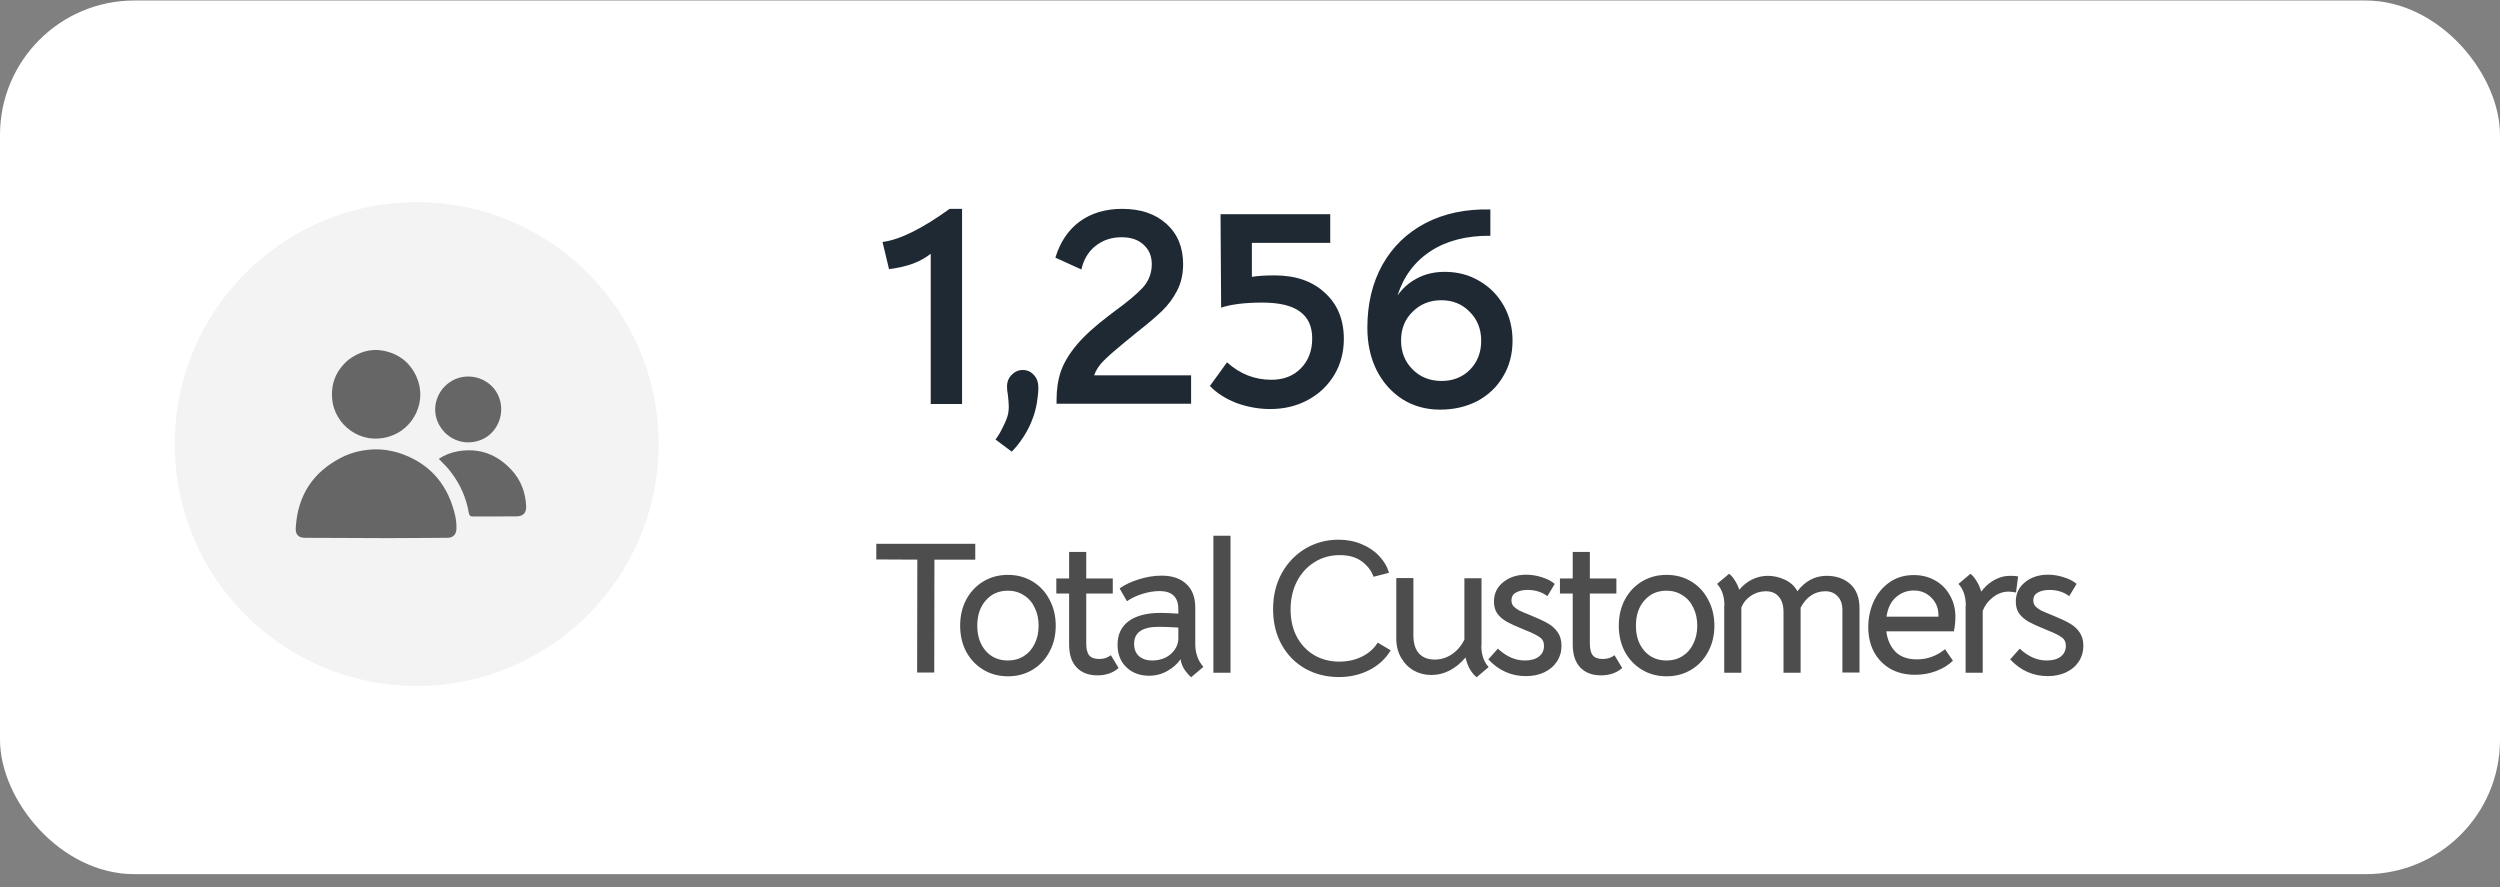 <svg width="186" height="66" viewBox="0 0 186 66" fill="none" xmlns="http://www.w3.org/2000/svg">
<rect x="0" y="0" width="186" height="66" fill="#808080" stroke="none"/>
<rect y="0.037" width="186" height="65" rx="10" fill="white"/>
<circle cx="31" cy="33.037" r="18" fill="#F3F3F3"/>
<path d="M29.587 33.667C31.803 34.359 33.183 35.836 33.786 38.04C33.903 38.467 33.983 38.913 33.958 39.369C33.935 39.765 33.706 40.007 33.312 40.013C33.173 40.016 33.034 40.014 32.896 40.014C31.044 40.022 29.192 40.049 27.34 40.031C25.782 40.017 24.224 40.024 22.666 40.013C22.225 40.01 21.979 39.771 22.002 39.323C22.125 36.9 23.257 35.123 25.43 34.025C26.199 33.637 27.025 33.458 27.879 33.433C28.451 33.416 29.015 33.509 29.587 33.667Z" fill="#666666"/>
<path d="M25.949 26.75C26.727 26.178 27.581 25.913 28.519 26.093C29.645 26.308 30.48 26.94 30.97 27.994C31.814 29.807 30.806 31.922 28.947 32.482C26.749 33.144 24.876 31.529 24.714 29.698C24.608 28.497 25.022 27.53 25.949 26.75Z" fill="#666666"/>
<path d="M33.56 35.14C33.301 34.763 32.959 34.482 32.648 34.136C33.097 33.842 33.559 33.666 34.048 33.579C35.631 33.297 36.965 33.789 38.047 34.953C38.756 35.715 39.108 36.645 39.145 37.686C39.162 38.172 38.91 38.416 38.408 38.421C37.771 38.428 37.134 38.424 36.497 38.424C36.056 38.425 35.615 38.421 35.175 38.427C34.992 38.43 34.911 38.348 34.882 38.174C34.693 37.06 34.258 36.051 33.56 35.14Z" fill="#666666"/>
<path d="M33.912 28.191C35.184 27.685 36.632 28.299 37.118 29.534C37.608 30.782 37.017 32.209 35.828 32.71C34.517 33.262 33.079 32.645 32.548 31.346C32.054 30.134 32.668 28.707 33.912 28.191Z" fill="#666666"/>
<path d="M69.246 18.883C68.85 19.191 68.395 19.44 67.882 19.631C67.383 19.807 66.804 19.939 66.144 20.027L65.66 18.003C66.936 17.842 68.601 17.02 70.654 15.539H71.578V30.059H69.246V18.883ZM74.064 32.699C74.269 32.435 74.46 32.112 74.636 31.731C74.826 31.364 74.951 31.042 75.01 30.763C75.039 30.558 75.054 30.396 75.054 30.279C75.054 30.132 75.046 29.986 75.032 29.839C75.017 29.692 75.002 29.546 74.988 29.399C74.944 29.15 74.922 28.937 74.922 28.761C74.922 28.409 75.039 28.116 75.274 27.881C75.508 27.646 75.78 27.529 76.088 27.529C76.425 27.529 76.704 27.654 76.924 27.903C77.144 28.138 77.254 28.453 77.254 28.849C77.254 29.142 77.217 29.516 77.144 29.971C77.07 30.411 76.96 30.814 76.814 31.181C76.667 31.592 76.454 32.017 76.176 32.457C75.897 32.897 75.597 33.278 75.274 33.601L74.064 32.699ZM78.608 29.729C78.608 28.952 78.718 28.24 78.938 27.595C79.173 26.95 79.569 26.297 80.126 25.637C80.698 24.962 81.49 24.244 82.502 23.481L82.964 23.129C83.874 22.469 84.555 21.897 85.01 21.413C85.465 20.914 85.692 20.328 85.692 19.653C85.692 19.052 85.487 18.568 85.076 18.201C84.68 17.834 84.138 17.651 83.448 17.651C82.686 17.651 82.033 17.871 81.49 18.311C80.962 18.736 80.618 19.316 80.456 20.049L78.52 19.169C78.872 18.01 79.474 17.116 80.324 16.485C81.189 15.854 82.246 15.539 83.492 15.539C84.871 15.539 85.971 15.913 86.792 16.661C87.614 17.409 88.024 18.406 88.024 19.653C88.024 20.386 87.877 21.039 87.584 21.611C87.291 22.183 86.917 22.689 86.462 23.129C86.007 23.569 85.377 24.104 84.57 24.735L83.47 25.637C82.913 26.092 82.458 26.495 82.106 26.847C81.769 27.184 81.534 27.544 81.402 27.925H88.618V30.037H78.608V29.729ZM94.504 30.433C93.668 30.433 92.84 30.286 92.018 29.993C91.212 29.685 90.544 29.26 90.016 28.717L91.292 26.957C92.246 27.822 93.346 28.255 94.592 28.255C95.502 28.255 96.235 27.969 96.792 27.397C97.35 26.825 97.628 26.084 97.628 25.175C97.628 24.28 97.32 23.613 96.704 23.173C96.103 22.733 95.172 22.513 93.91 22.513C92.634 22.513 91.615 22.638 90.852 22.887L90.808 15.935H98.97V18.069H93.14V20.599C93.566 20.526 94.13 20.489 94.834 20.489C96.404 20.489 97.65 20.922 98.574 21.787C99.513 22.638 99.982 23.782 99.982 25.219C99.982 26.202 99.748 27.089 99.278 27.881C98.809 28.673 98.156 29.296 97.32 29.751C96.484 30.206 95.546 30.433 94.504 30.433ZM107.143 30.477C106.101 30.477 105.17 30.22 104.349 29.707C103.527 29.179 102.882 28.453 102.413 27.529C101.958 26.605 101.731 25.556 101.731 24.383C101.731 22.608 102.105 21.046 102.853 19.697C103.615 18.348 104.686 17.314 106.065 16.595C107.458 15.876 109.064 15.539 110.883 15.583V17.541C109.108 17.526 107.627 17.908 106.439 18.685C105.251 19.462 104.429 20.562 103.975 21.985C104.356 21.442 104.84 21.017 105.427 20.709C106.028 20.386 106.717 20.225 107.495 20.225C108.448 20.225 109.306 20.452 110.069 20.907C110.831 21.347 111.433 21.956 111.873 22.733C112.313 23.51 112.533 24.383 112.533 25.351C112.533 26.348 112.298 27.236 111.829 28.013C111.374 28.79 110.736 29.399 109.915 29.839C109.093 30.264 108.169 30.477 107.143 30.477ZM107.253 28.343C108.103 28.343 108.807 28.064 109.365 27.507C109.922 26.935 110.201 26.216 110.201 25.351C110.201 24.486 109.915 23.767 109.343 23.195C108.785 22.623 108.081 22.337 107.231 22.337C106.38 22.337 105.669 22.623 105.097 23.195C104.525 23.752 104.239 24.464 104.239 25.329C104.239 26.194 104.525 26.913 105.097 27.485C105.669 28.057 106.387 28.343 107.253 28.343Z" fill="#1F2933"/>
<path d="M68.248 41.637L65.196 41.623V40.461H72.56V41.637H69.522L69.508 50.037H68.234L68.248 41.637ZM74.991 50.317C74.309 50.317 73.698 50.154 73.157 49.827C72.615 49.5 72.191 49.052 71.883 48.483C71.584 47.914 71.435 47.27 71.435 46.551C71.435 45.832 71.584 45.188 71.883 44.619C72.191 44.04 72.615 43.588 73.157 43.261C73.698 42.934 74.309 42.771 74.991 42.771C75.672 42.771 76.284 42.934 76.825 43.261C77.366 43.588 77.786 44.04 78.085 44.619C78.393 45.188 78.547 45.832 78.547 46.551C78.547 47.27 78.393 47.914 78.085 48.483C77.786 49.052 77.366 49.5 76.825 49.827C76.284 50.154 75.672 50.317 74.991 50.317ZM74.991 49.141C75.43 49.141 75.822 49.034 76.167 48.819C76.522 48.595 76.792 48.287 76.979 47.895C77.175 47.503 77.273 47.055 77.273 46.551C77.273 46.047 77.175 45.599 76.979 45.207C76.792 44.806 76.522 44.498 76.167 44.283C75.822 44.059 75.43 43.947 74.991 43.947C74.309 43.947 73.759 44.19 73.339 44.675C72.919 45.151 72.709 45.776 72.709 46.551C72.709 47.316 72.919 47.942 73.339 48.427C73.759 48.903 74.309 49.141 74.991 49.141ZM81.656 50.247C80.993 50.247 80.475 50.051 80.102 49.659C79.728 49.267 79.542 48.698 79.542 47.951V44.157H78.59V43.037H79.542V41.063H80.816V43.037H82.79V44.157H80.816V47.867C80.816 48.287 80.89 48.586 81.04 48.763C81.189 48.94 81.436 49.029 81.782 49.029C82.118 49.029 82.407 48.936 82.65 48.749L83.224 49.701C82.804 50.065 82.281 50.247 81.656 50.247ZM88.62 50.387C88.415 50.2 88.237 49.99 88.088 49.757C87.948 49.524 87.864 49.286 87.836 49.043C87.593 49.398 87.262 49.692 86.842 49.925C86.431 50.158 85.983 50.275 85.498 50.275C84.807 50.275 84.243 50.065 83.804 49.645C83.365 49.225 83.146 48.665 83.146 47.965C83.146 47.209 83.421 46.626 83.972 46.215C84.532 45.804 85.325 45.599 86.352 45.599C86.632 45.599 87.07 45.618 87.668 45.655V45.319C87.668 44.423 87.201 43.975 86.268 43.975C85.867 43.975 85.442 44.045 84.994 44.185C84.546 44.325 84.163 44.507 83.846 44.731L83.3 43.779C83.673 43.508 84.144 43.284 84.714 43.107C85.293 42.92 85.862 42.827 86.422 42.827C87.206 42.827 87.817 43.032 88.256 43.443C88.704 43.854 88.928 44.437 88.928 45.193V47.923C88.928 48.586 89.129 49.15 89.53 49.617L88.62 50.387ZM85.722 49.141C86.076 49.141 86.403 49.071 86.702 48.931C87.001 48.782 87.234 48.581 87.402 48.329C87.579 48.077 87.668 47.802 87.668 47.503V46.691C87.061 46.654 86.576 46.635 86.212 46.635C84.989 46.635 84.378 47.055 84.378 47.895C84.378 48.296 84.499 48.604 84.742 48.819C84.994 49.034 85.32 49.141 85.722 49.141ZM90.276 39.859H91.55V50.051H90.276V39.859ZM99.618 50.373C98.703 50.373 97.873 50.168 97.126 49.757C96.379 49.337 95.791 48.744 95.362 47.979C94.933 47.214 94.718 46.327 94.718 45.319C94.718 44.32 94.933 43.429 95.362 42.645C95.801 41.861 96.389 41.25 97.126 40.811C97.873 40.372 98.694 40.153 99.59 40.153C100.215 40.153 100.789 40.265 101.312 40.489C101.835 40.704 102.269 40.998 102.614 41.371C102.969 41.744 103.211 42.16 103.342 42.617L102.194 42.911C102.026 42.454 101.732 42.071 101.312 41.763C100.901 41.455 100.355 41.301 99.674 41.301C98.974 41.301 98.344 41.478 97.784 41.833C97.233 42.178 96.799 42.659 96.482 43.275C96.174 43.882 96.02 44.572 96.02 45.347C96.02 46.112 96.174 46.789 96.482 47.377C96.799 47.965 97.233 48.422 97.784 48.749C98.335 49.066 98.955 49.225 99.646 49.225C100.271 49.225 100.836 49.099 101.34 48.847C101.844 48.595 102.231 48.25 102.502 47.811L103.468 48.385C103.095 49.01 102.563 49.5 101.872 49.855C101.191 50.2 100.439 50.373 99.618 50.373ZM110.211 48.021C110.211 48.702 110.393 49.239 110.757 49.631L109.861 50.387C109.675 50.238 109.507 50.037 109.357 49.785C109.217 49.533 109.11 49.244 109.035 48.917C108.681 49.337 108.289 49.659 107.859 49.883C107.43 50.107 106.977 50.219 106.501 50.219C106.016 50.219 105.573 50.107 105.171 49.883C104.779 49.65 104.467 49.328 104.233 48.917C104 48.506 103.883 48.035 103.883 47.503V43.009H105.157V47.265C105.157 47.862 105.297 48.315 105.577 48.623C105.857 48.922 106.245 49.071 106.739 49.071C107.197 49.071 107.617 48.945 107.999 48.693C108.391 48.432 108.709 48.068 108.951 47.601V43.023H110.225V47.993L110.211 48.021ZM113.53 50.303C112.438 50.303 111.505 49.888 110.73 49.057L111.444 48.259C112.07 48.847 112.737 49.141 113.446 49.141C113.894 49.141 114.244 49.043 114.496 48.847C114.748 48.651 114.874 48.385 114.874 48.049C114.874 47.769 114.772 47.559 114.566 47.419C114.37 47.27 114.025 47.097 113.53 46.901L113.264 46.789C112.779 46.593 112.392 46.416 112.102 46.257C111.813 46.089 111.58 45.888 111.402 45.655C111.234 45.412 111.15 45.114 111.15 44.759C111.15 44.162 111.379 43.681 111.836 43.317C112.294 42.944 112.863 42.757 113.544 42.757C113.946 42.757 114.342 42.822 114.734 42.953C115.126 43.074 115.439 43.238 115.672 43.443L115.126 44.353C114.716 44.045 114.226 43.891 113.656 43.891C113.302 43.891 113.012 43.956 112.788 44.087C112.564 44.208 112.452 44.4 112.452 44.661C112.452 44.838 112.504 44.988 112.606 45.109C112.718 45.221 112.858 45.324 113.026 45.417C113.204 45.501 113.488 45.622 113.88 45.781C114.412 45.996 114.832 46.192 115.14 46.369C115.448 46.537 115.696 46.756 115.882 47.027C116.078 47.298 116.176 47.634 116.176 48.035C116.176 48.474 116.064 48.866 115.84 49.211C115.616 49.556 115.299 49.827 114.888 50.023C114.487 50.21 114.034 50.303 113.53 50.303ZM119.125 50.247C118.462 50.247 117.944 50.051 117.571 49.659C117.197 49.267 117.011 48.698 117.011 47.951V44.157H116.059V43.037H117.011V41.063H118.285V43.037H120.259V44.157H118.285V47.867C118.285 48.287 118.359 48.586 118.509 48.763C118.658 48.94 118.905 49.029 119.251 49.029C119.587 49.029 119.876 48.936 120.119 48.749L120.693 49.701C120.273 50.065 119.75 50.247 119.125 50.247ZM123.994 50.317C123.312 50.317 122.701 50.154 122.16 49.827C121.618 49.5 121.194 49.052 120.886 48.483C120.587 47.914 120.438 47.27 120.438 46.551C120.438 45.832 120.587 45.188 120.886 44.619C121.194 44.04 121.618 43.588 122.16 43.261C122.701 42.934 123.312 42.771 123.994 42.771C124.675 42.771 125.286 42.934 125.828 43.261C126.369 43.588 126.789 44.04 127.088 44.619C127.396 45.188 127.55 45.832 127.55 46.551C127.55 47.27 127.396 47.914 127.088 48.483C126.789 49.052 126.369 49.5 125.828 49.827C125.286 50.154 124.675 50.317 123.994 50.317ZM123.994 49.141C124.432 49.141 124.824 49.034 125.17 48.819C125.524 48.595 125.795 48.287 125.982 47.895C126.178 47.503 126.276 47.055 126.276 46.551C126.276 46.047 126.178 45.599 125.982 45.207C125.795 44.806 125.524 44.498 125.17 44.283C124.824 44.059 124.432 43.947 123.994 43.947C123.312 43.947 122.762 44.19 122.342 44.675C121.922 45.151 121.712 45.776 121.712 46.551C121.712 47.316 121.922 47.942 122.342 48.427C122.762 48.903 123.312 49.141 123.994 49.141ZM137.074 45.375C137.074 44.946 136.957 44.61 136.724 44.367C136.491 44.115 136.187 43.989 135.814 43.989C135.021 43.989 134.405 44.395 133.966 45.207V50.051H132.692V45.515C132.692 45.03 132.575 44.656 132.342 44.395C132.118 44.124 131.796 43.989 131.376 43.989C130.975 43.989 130.606 44.101 130.27 44.325C129.943 44.54 129.705 44.829 129.556 45.193V50.051H128.282V45.081L128.296 45.053C128.296 44.372 128.114 43.835 127.75 43.443L128.646 42.687C128.805 42.808 128.949 42.976 129.08 43.191C129.211 43.396 129.318 43.625 129.402 43.877C129.682 43.541 130.004 43.284 130.368 43.107C130.741 42.93 131.129 42.841 131.53 42.841C131.95 42.841 132.365 42.934 132.776 43.121C133.196 43.308 133.513 43.597 133.728 43.989C134.008 43.616 134.33 43.331 134.694 43.135C135.067 42.939 135.469 42.841 135.898 42.841C136.617 42.841 137.205 43.046 137.662 43.457C138.119 43.868 138.348 44.47 138.348 45.263V50.037H137.074V45.375ZM142.485 50.205C141.785 50.205 141.169 50.056 140.637 49.757C140.114 49.449 139.708 49.029 139.419 48.497C139.139 47.956 138.999 47.344 138.999 46.663C138.999 45.991 139.129 45.361 139.391 44.773C139.661 44.176 140.053 43.695 140.567 43.331C141.08 42.967 141.687 42.785 142.387 42.785C142.984 42.785 143.516 42.92 143.983 43.191C144.449 43.452 144.813 43.821 145.075 44.297C145.345 44.764 145.481 45.291 145.481 45.879C145.481 46.262 145.443 46.626 145.369 46.971H140.343C140.417 47.587 140.641 48.091 141.015 48.483C141.388 48.866 141.925 49.057 142.625 49.057C143.39 49.057 144.085 48.805 144.711 48.301L145.299 49.155C144.963 49.482 144.547 49.738 144.053 49.925C143.558 50.112 143.035 50.205 142.485 50.205ZM144.221 45.879V45.781C144.221 45.249 144.043 44.81 143.689 44.465C143.343 44.11 142.909 43.933 142.387 43.933C141.892 43.933 141.453 44.096 141.071 44.423C140.688 44.75 140.45 45.235 140.357 45.879H144.221ZM146.255 45.053C146.255 44.372 146.073 43.835 145.709 43.443L146.605 42.687C146.773 42.827 146.927 43.014 147.067 43.247C147.207 43.471 147.319 43.728 147.403 44.017C147.627 43.718 147.884 43.471 148.173 43.275C148.472 43.079 148.78 42.948 149.097 42.883C149.228 42.855 149.396 42.841 149.601 42.841C149.788 42.841 149.97 42.855 150.147 42.883L149.993 44.087C149.937 44.068 149.853 44.054 149.741 44.045C149.629 44.026 149.527 44.017 149.433 44.017C149.023 44.017 148.635 44.157 148.271 44.437C147.917 44.717 147.665 45.053 147.515 45.445V50.051H146.241V45.081L146.255 45.053ZM152.356 50.303C151.264 50.303 150.331 49.888 149.556 49.057L150.27 48.259C150.895 48.847 151.563 49.141 152.272 49.141C152.72 49.141 153.07 49.043 153.322 48.847C153.574 48.651 153.7 48.385 153.7 48.049C153.7 47.769 153.597 47.559 153.392 47.419C153.196 47.27 152.851 47.097 152.356 46.901L152.09 46.789C151.605 46.593 151.217 46.416 150.928 46.257C150.639 46.089 150.405 45.888 150.228 45.655C150.06 45.412 149.976 45.114 149.976 44.759C149.976 44.162 150.205 43.681 150.662 43.317C151.119 42.944 151.689 42.757 152.37 42.757C152.771 42.757 153.168 42.822 153.56 42.953C153.952 43.074 154.265 43.238 154.498 43.443L153.952 44.353C153.541 44.045 153.051 43.891 152.482 43.891C152.127 43.891 151.838 43.956 151.614 44.087C151.39 44.208 151.278 44.4 151.278 44.661C151.278 44.838 151.329 44.988 151.432 45.109C151.544 45.221 151.684 45.324 151.852 45.417C152.029 45.501 152.314 45.622 152.706 45.781C153.238 45.996 153.658 46.192 153.966 46.369C154.274 46.537 154.521 46.756 154.708 47.027C154.904 47.298 155.002 47.634 155.002 48.035C155.002 48.474 154.89 48.866 154.666 49.211C154.442 49.556 154.125 49.827 153.714 50.023C153.313 50.21 152.86 50.303 152.356 50.303Z" fill="#4D4D4D"/>
</svg>
